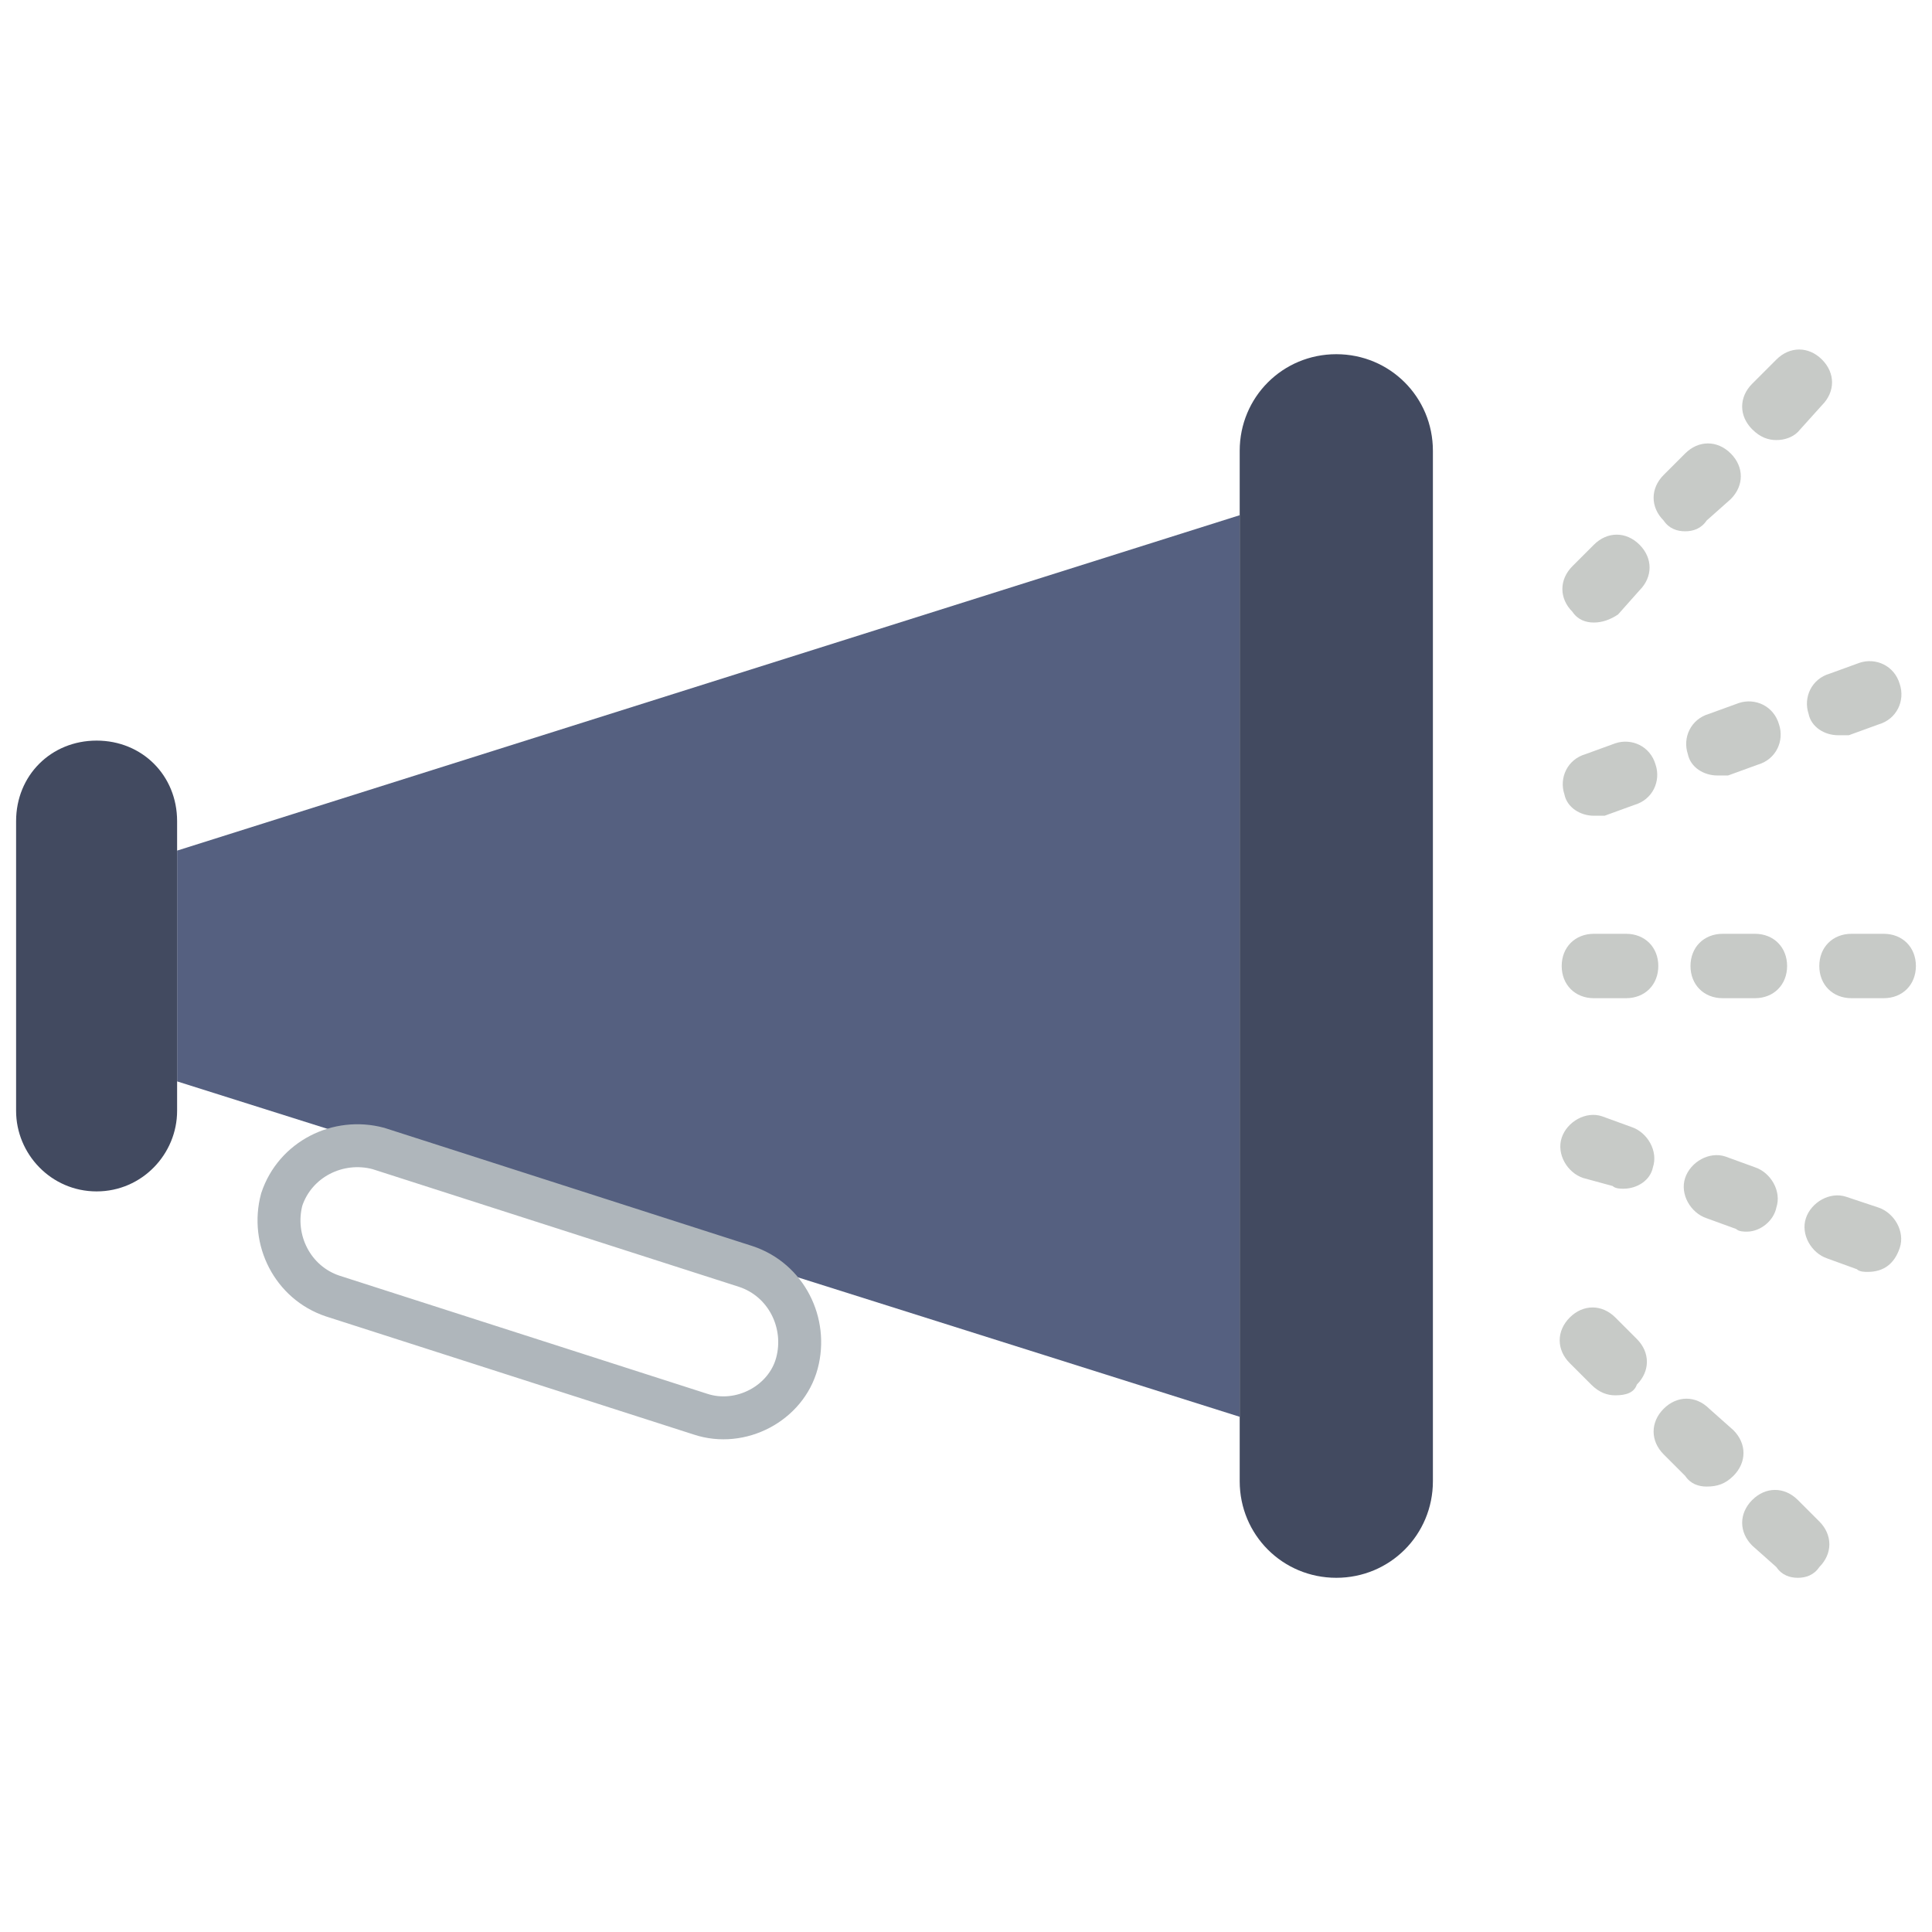 <?xml version="1.0" encoding="utf-8"?>
<!-- Generator: Adobe Illustrator 22.0.0, SVG Export Plug-In . SVG Version: 6.00 Build 0)  -->
<svg version="1.1" id="Layer_1" xmlns="http://www.w3.org/2000/svg" xmlns:xlink="http://www.w3.org/1999/xlink" x="0px" y="0px"
	 viewBox="0 0 72 72" style="enable-background:new 0 0 72 72;" xml:space="preserve">
<style type="text/css">
	.st0{fill:#556080;}
	.st1{fill:none;stroke:#AFB6BB;stroke-width:1.6;stroke-linecap:round;}
	.st2{fill:#424A60;}
	.st3{fill:#C7CAC7;}
</style>
<polygon id="Fill-1" class="st0" points="46.2,52.8 6.6,40.3 6.6,31.7 46.2,19.2 "/>
<path id="Stroke-2" class="st1" d="M26.1,52.7l-13.7-4.4c-1.5-0.5-2.3-2.1-1.9-3.6c0.5-1.5,2.1-2.3,3.6-1.9l13.7,4.4
	c1.5,0.5,2.3,2.1,1.9,3.6C29.3,52.3,27.6,53.2,26.1,52.7z"/>
<path id="Fill-4" class="st2" d="M3.6,44.4c-1.7,0-3-1.4-3-3V30.6c0-1.7,1.3-3,3-3s3,1.3,3,3v10.8C6.6,43,5.3,44.4,3.6,44.4z"/>
<path id="Fill-5" class="st2" d="M49.8,58.8c-2,0-3.6-1.6-3.6-3.6V16.8c0-2,1.6-3.6,3.6-3.6c2,0,3.6,1.6,3.6,3.6v38.4
	C53.4,57.2,51.8,58.8,49.8,58.8z"/>
<path id="Fill-6" class="st3" d="M70.2,37.2H69c-0.7,0-1.2-0.5-1.2-1.2c0-0.7,0.5-1.2,1.2-1.2h1.2c0.7,0,1.2,0.5,1.2,1.2
	C71.4,36.7,70.9,37.2,70.2,37.2z M65.4,37.2h-1.2c-0.7,0-1.2-0.5-1.2-1.2c0-0.7,0.5-1.2,1.2-1.2h1.2c0.7,0,1.2,0.5,1.2,1.2
	C66.6,36.7,66.1,37.2,65.4,37.2z M60.6,37.2h-1.2c-0.7,0-1.2-0.5-1.2-1.2c0-0.7,0.5-1.2,1.2-1.2h1.2c0.7,0,1.2,0.5,1.2,1.2
	C61.8,36.7,61.3,37.2,60.6,37.2z"/>
<path id="Fill-7" class="st3" d="M59.4,23.2c-0.3,0-0.6-0.1-0.8-0.4c-0.5-0.5-0.5-1.2,0-1.7l0.8-0.8c0.5-0.5,1.2-0.5,1.7,0
	c0.5,0.5,0.5,1.2,0,1.7l-0.8,0.9C60,23.1,59.7,23.2,59.4,23.2z M62.8,19.8c-0.3,0-0.6-0.1-0.8-0.4c-0.5-0.5-0.5-1.2,0-1.7l0.8-0.8
	c0.5-0.5,1.2-0.5,1.7,0c0.5,0.5,0.5,1.2,0,1.7l-0.9,0.8C63.4,19.7,63.1,19.8,62.8,19.8z M66.2,16.4c-0.3,0-0.6-0.1-0.9-0.4
	c-0.5-0.5-0.5-1.2,0-1.7l0.9-0.9c0.5-0.5,1.2-0.5,1.7,0c0.5,0.5,0.5,1.2,0,1.7L67,16.1C66.8,16.3,66.5,16.4,66.2,16.4z"/>
<path id="Fill-8" class="st3" d="M59.4,30.4c-0.5,0-1-0.3-1.1-0.8c-0.2-0.6,0.1-1.3,0.8-1.5l1.1-0.4c0.6-0.2,1.3,0.1,1.5,0.8
	c0.2,0.6-0.1,1.3-0.8,1.5l-1.1,0.4C59.7,30.4,59.5,30.4,59.4,30.4z M64,28.9c-0.5,0-1-0.3-1.1-0.8c-0.2-0.6,0.1-1.3,0.8-1.5l1.1-0.4
	c0.6-0.2,1.3,0.1,1.5,0.8c0.2,0.6-0.1,1.3-0.8,1.5l-1.1,0.4C64.2,28.9,64.1,28.9,64,28.9z M68.5,27.4c-0.5,0-1-0.3-1.1-0.8
	c-0.2-0.6,0.1-1.3,0.8-1.5l1.1-0.4c0.6-0.2,1.3,0.1,1.5,0.8c0.2,0.6-0.1,1.3-0.8,1.5l-1.1,0.4C68.8,27.4,68.6,27.4,68.5,27.4z"/>
<path id="Fill-9" class="st3" d="M67,58.8c-0.3,0-0.6-0.1-0.8-0.4l-0.9-0.8c-0.5-0.5-0.5-1.2,0-1.7c0.5-0.5,1.2-0.5,1.7,0l0.8,0.8
	c0.5,0.5,0.5,1.2,0,1.7C67.6,58.7,67.3,58.8,67,58.8z M63.6,55.4c-0.3,0-0.6-0.1-0.8-0.4l-0.8-0.8c-0.5-0.5-0.5-1.2,0-1.7
	c0.5-0.5,1.2-0.5,1.7,0l0.9,0.8c0.5,0.5,0.5,1.2,0,1.7C64.3,55.3,64,55.4,63.6,55.4z M60.2,52c-0.3,0-0.6-0.1-0.9-0.4l-0.8-0.8
	c-0.5-0.5-0.5-1.2,0-1.7c0.5-0.5,1.2-0.5,1.7,0l0.8,0.8c0.5,0.5,0.5,1.2,0,1.7C60.9,51.9,60.6,52,60.2,52z"/>
<path id="Fill-10" class="st3" d="M69.6,47.4c-0.1,0-0.3,0-0.4-0.1l-1.1-0.4c-0.6-0.2-1-0.9-0.8-1.5c0.2-0.6,0.9-1,1.5-0.8L70,45
	c0.6,0.2,1,0.9,0.8,1.5C70.6,47.1,70.2,47.4,69.6,47.4z M65.1,45.9c-0.1,0-0.3,0-0.4-0.1l-1.1-0.4c-0.6-0.2-1-0.9-0.8-1.5
	c0.2-0.6,0.9-1,1.5-0.8l1.1,0.4c0.6,0.2,1,0.9,0.8,1.5C66.1,45.5,65.6,45.9,65.1,45.9z M60.5,44.3c-0.1,0-0.3,0-0.4-0.1L59,43.9
	c-0.6-0.2-1-0.9-0.8-1.5c0.2-0.6,0.9-1,1.5-0.8l1.1,0.4c0.6,0.2,1,0.9,0.8,1.5C61.5,44,61,44.3,60.5,44.3z"/>
</svg>
